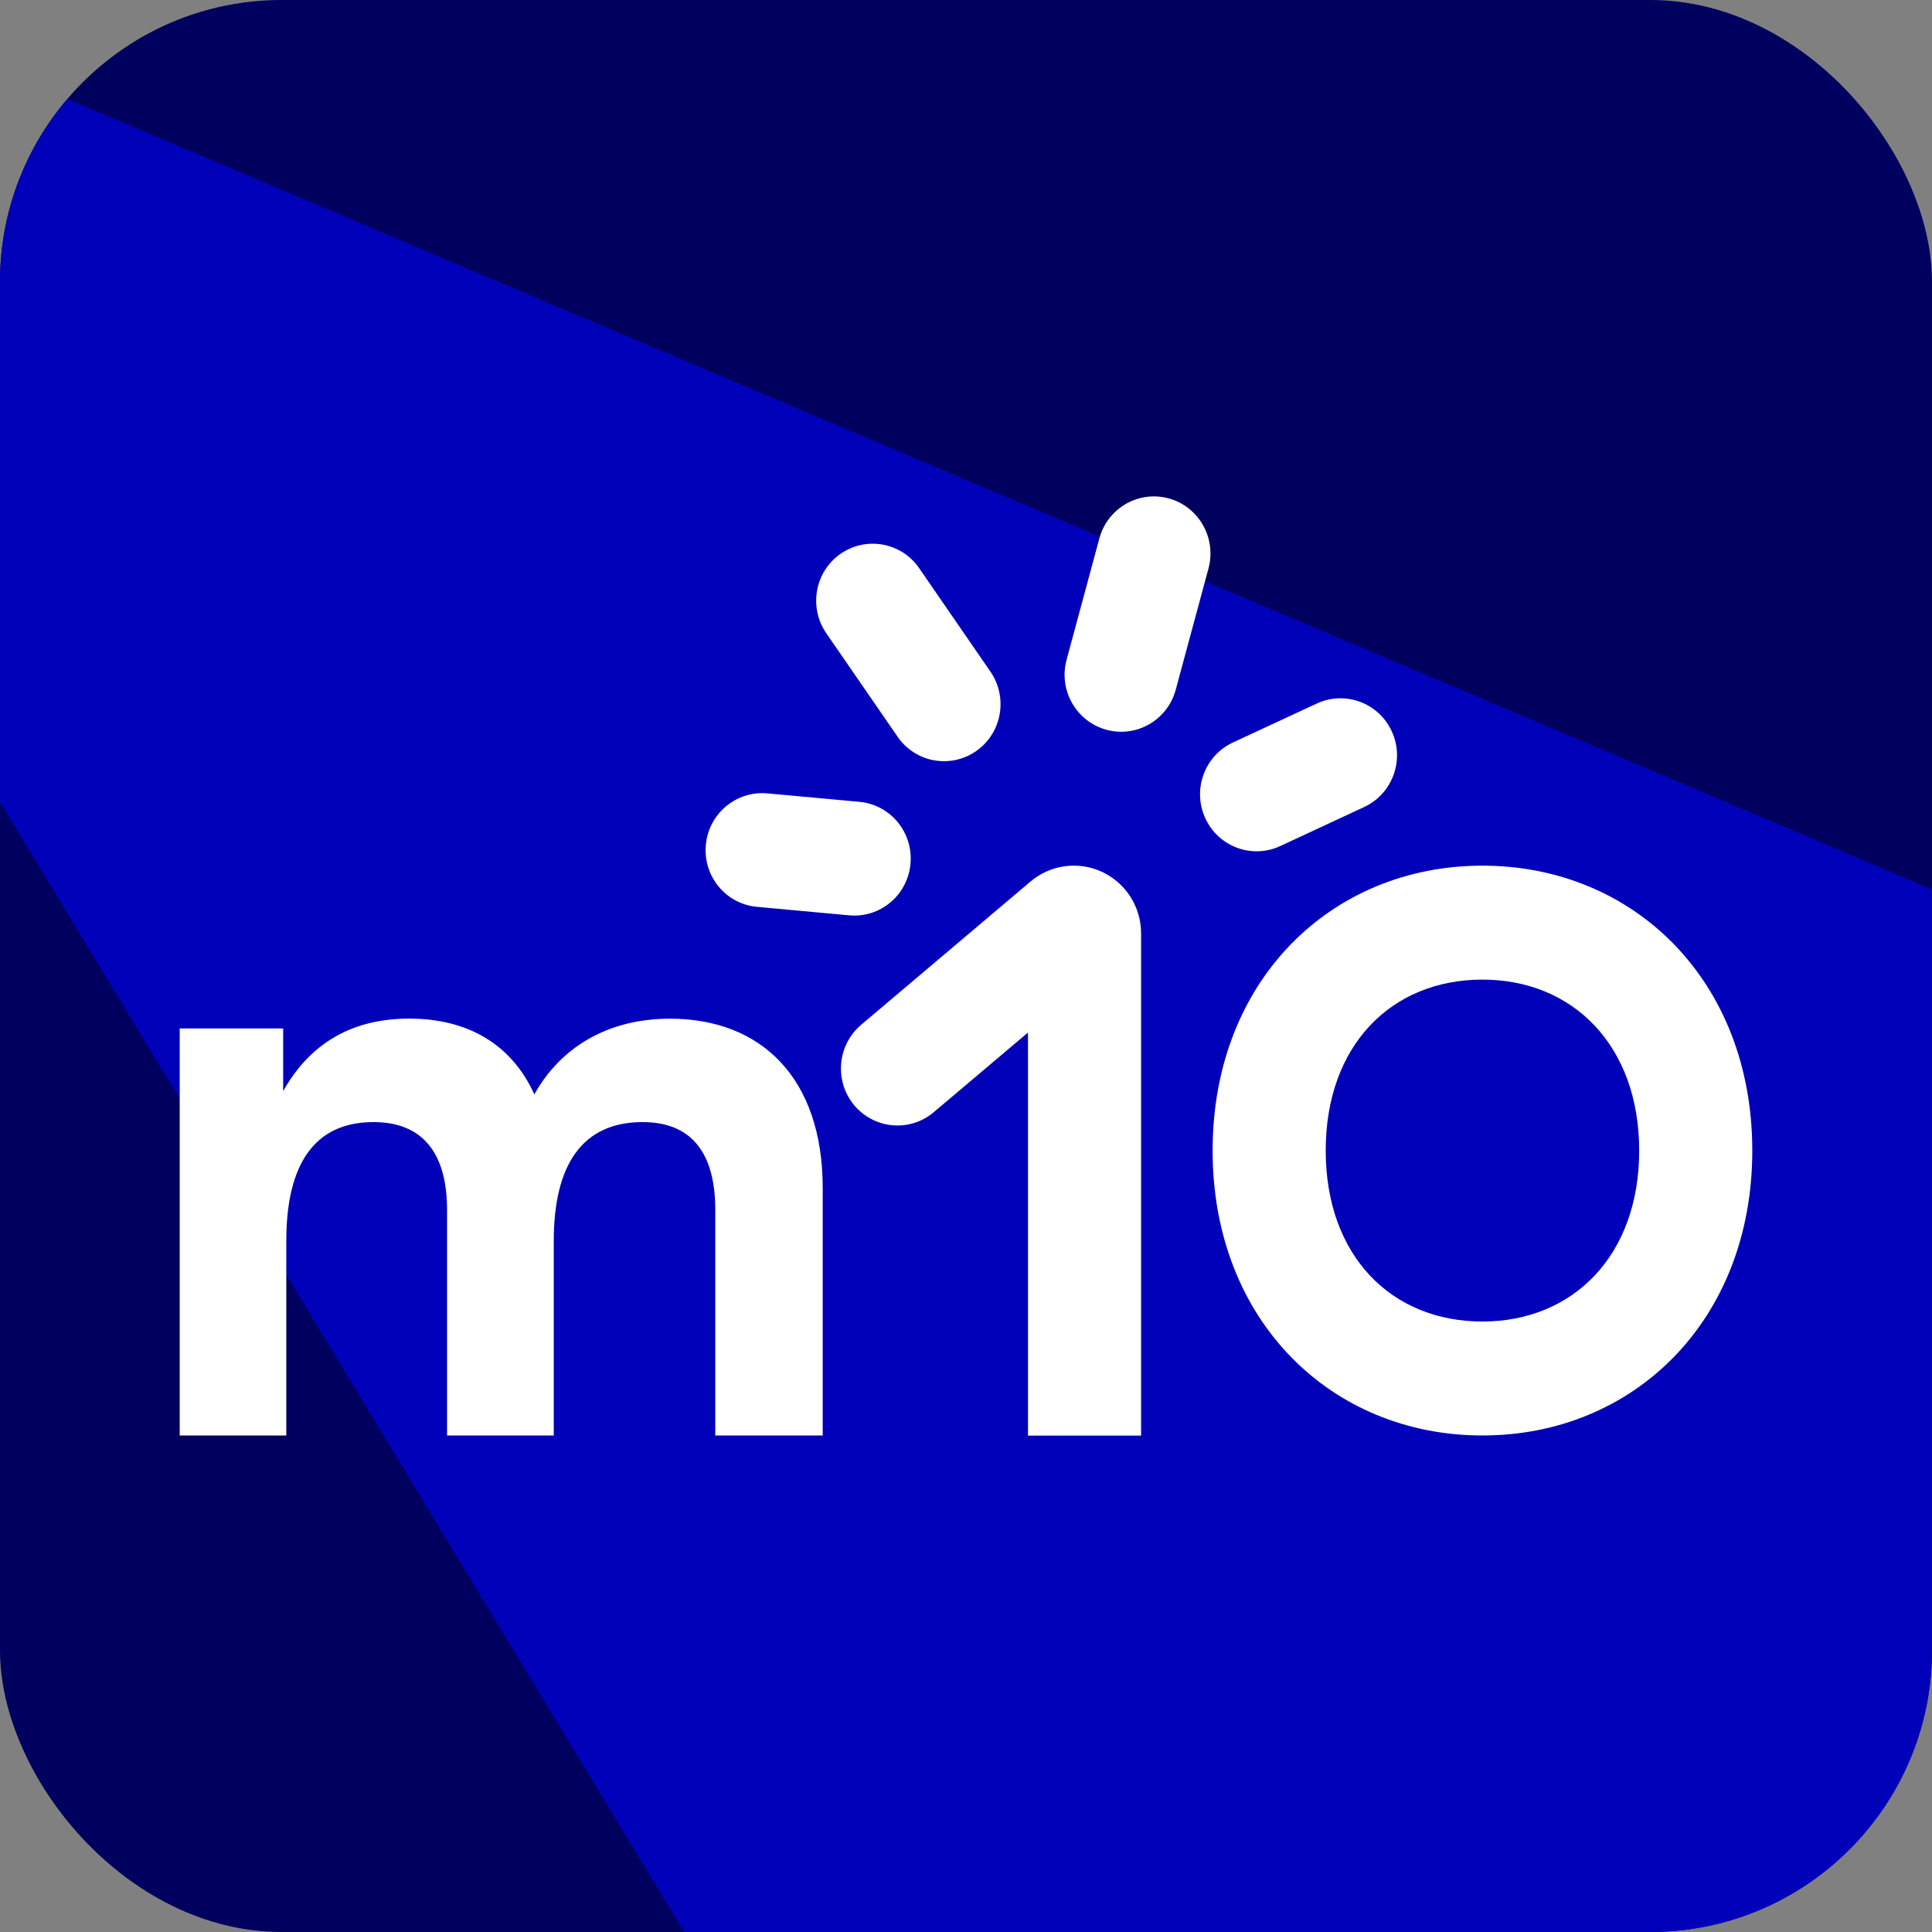 <?xml version="1.0" encoding="UTF-8"?> <svg xmlns="http://www.w3.org/2000/svg" width="48" height="48" viewBox="0 0 48 48" fill="none"><rect x="0" y="0" width="48" height="48" fill="#808080" stroke="none"/><g clip-path="url(#clip0_567_2521)"><rect width="48" height="48" rx="7" fill="#00005F"></rect><path d="M-11.077 1.628L16.997 48H31.487H77.91L77.91 34.776L-7.403 -1.387H-11.077V1.628Z" fill="#0101BA"></path><path d="M16.646 25.309C18.915 25.309 20.44 26.785 20.44 29.516V35.664H17.771V30.061C17.771 28.605 17.149 27.878 15.965 27.878C14.46 27.878 13.758 28.949 13.758 30.831V35.664H11.107V30.061C11.107 28.605 10.464 27.878 9.28 27.878C7.794 27.878 7.113 28.949 7.113 30.831V35.664H4.465V25.551H7.035V27.108C7.638 26.036 8.62 25.307 10.165 25.307C11.589 25.307 12.695 25.915 13.276 27.189C13.917 26.039 15.08 25.309 16.646 25.309ZM30.127 28.586C30.127 24.358 33.077 21.507 36.831 21.507C40.585 21.507 43.535 24.36 43.535 28.586C43.535 32.812 40.585 35.664 36.831 35.664C33.077 35.664 30.127 32.814 30.127 28.586ZM40.725 28.586C40.725 25.977 39.078 24.338 36.831 24.338C34.563 24.338 32.937 25.977 32.937 28.586C32.937 31.195 34.563 32.833 36.831 32.833C39.081 32.833 40.725 31.195 40.725 28.586ZM17.536 20.993C17.465 21.772 18.034 22.461 18.808 22.53L21.095 22.741C21.869 22.813 22.552 22.239 22.621 21.459C22.692 20.68 22.123 19.991 21.349 19.921L19.062 19.711C18.29 19.642 17.607 20.216 17.536 20.993ZM20.882 13.761C20.243 14.206 20.087 15.088 20.528 15.732L22.299 18.302C22.74 18.946 23.616 19.104 24.254 18.659C24.892 18.214 25.049 17.331 24.608 16.688L22.837 14.117C22.396 13.474 21.52 13.316 20.882 13.761ZM29.038 12.383C28.288 12.178 27.517 12.623 27.313 13.378L26.499 16.392C26.295 17.145 26.736 17.924 27.486 18.13C28.236 18.336 29.007 17.891 29.211 17.135L30.025 14.122C30.227 13.366 29.786 12.589 29.038 12.383ZM34.579 18.171C34.254 17.461 33.419 17.152 32.714 17.48L30.63 18.448C29.926 18.776 29.619 19.618 29.945 20.328C30.27 21.038 31.105 21.347 31.81 21.019L33.893 20.05C34.598 19.721 34.904 18.879 34.579 18.171ZM26.679 21.507C26.285 21.507 25.906 21.646 25.604 21.901L21.394 25.462C20.801 25.965 20.723 26.859 21.221 27.457C21.72 28.055 22.607 28.134 23.2 27.631L25.54 25.654V35.667H28.35V23.193C28.35 22.26 27.602 21.507 26.679 21.507Z" fill="white"></path></g><defs><clipPath id="clip0_567_2521"><rect width="48" height="48" rx="7" fill="white"></rect></clipPath></defs></svg> 